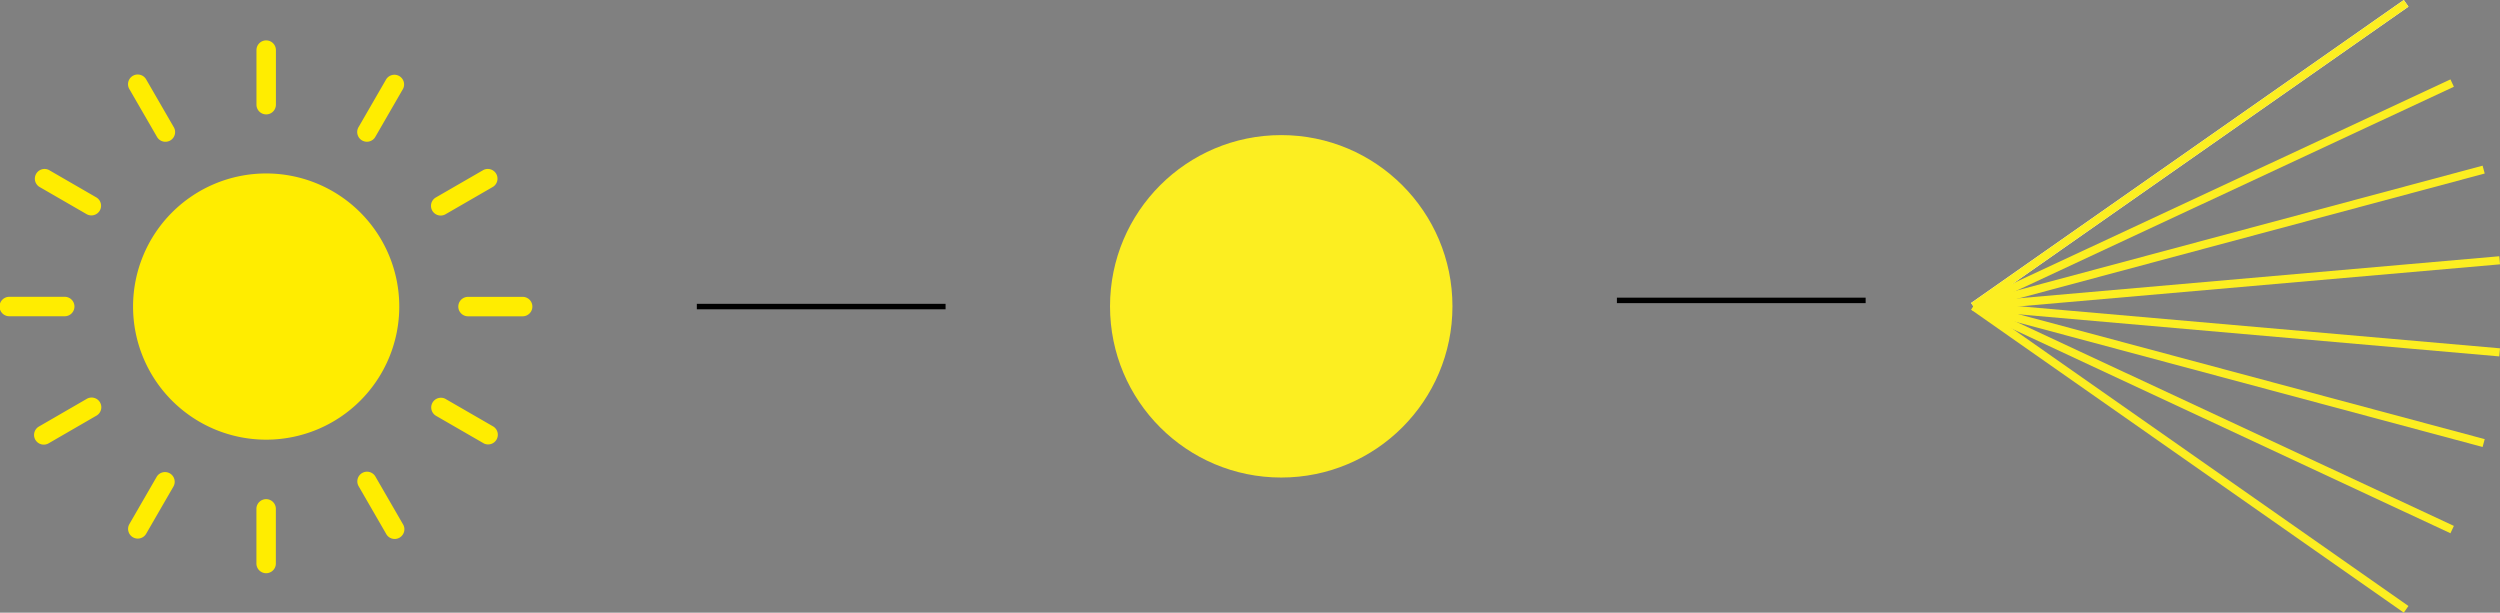 <svg xmlns="http://www.w3.org/2000/svg" viewBox="0 0 1216.15 298.03"><rect x="0" y="0" width="1216.15" height="298.03" fill="#808080" stroke="none"/><defs><style>.cls-1{fill:#ffed00;}.cls-2{fill:#fcee21;}.cls-3,.cls-4,.cls-5{fill:none;stroke-miterlimit:10;}.cls-3{stroke:#000;stroke-width:2.66px;}.cls-4{stroke:#fff;}.cls-4,.cls-5{stroke-width:3.95px;}.cls-5{stroke:#fcee21;}</style></defs><title>Risorsa 1</title><g id="Livello_2" data-name="Livello 2"><g id="Livello_1-2" data-name="Livello 1"><path class="cls-1" d="M84.47,61.75a4.71,4.71,0,1,1-8,5c-.06-.09-.11-.18-.16-.27L63,43.46a4.71,4.71,0,1,1,8-5c.06.09.11.18.16.27ZM46.81,96a4.71,4.71,0,0,1-4.71,8.16l-23-13.29a4.72,4.72,0,0,1,4.72-8.16ZM31.27,144.39a4.73,4.73,0,1,1,0,9.45H4.73a4.73,4.73,0,1,1,0-9.45H31.27Zm10.8,49.72a4.71,4.71,0,0,1,5,8l-.28.16-23,13.31a4.71,4.71,0,0,1-5-8l.27-.16Zm34.24,37.68a4.72,4.72,0,0,1,8.16,4.72l-13.29,23a4.71,4.71,0,1,1-8.31-4.44l.15-.27Zm48.43,15.54a4.73,4.73,0,0,1,9.45,0V273.9a4.73,4.73,0,1,1-9.45,0Zm49.72-10.8a4.71,4.71,0,0,1,8.16-4.71l13.29,23a4.72,4.72,0,1,1-8,5l-.15-.27Zm37.68-34.23a4.72,4.72,0,0,1,4.45-8.32l.27.16,23,13.28a4.72,4.72,0,0,1-4.44,8.32l-.27-.16Zm15.54-48.43a4.73,4.73,0,0,1,0-9.46h26.57a4.73,4.73,0,1,1,0,9.46H227.68Zm-10.8-49.73a4.71,4.71,0,0,1-5-8l.27-.16,23-13.28a4.72,4.72,0,0,1,4.72,8.16ZM182.65,66.46A4.72,4.72,0,0,1,174.33,62c0-.09.1-.18.16-.27l13.28-23a4.72,4.72,0,0,1,8.32,4.45c-.05.09-.1.18-.16.27ZM134.22,50.92a4.73,4.73,0,1,1-9.46,0h0V24.38a4.73,4.73,0,1,1,9.46,0Zm-4.74,33.46a64.75,64.75,0,1,1-64.75,64.75A64.75,64.75,0,0,1,129.48,84.38Z"/><circle class="cls-2" cx="623.27" cy="149.01" r="83.29"/><line class="cls-3" x1="338.98" y1="149.13" x2="459.98" y2="149.13"/><line class="cls-3" x1="786.56" y1="146.13" x2="907.56" y2="146.13"/><line class="cls-4" x1="959.98" y1="149.01" x2="1170.48" y2="1.62"/><line class="cls-5" x1="959.98" y1="149.01" x2="1170.48" y2="1.62"/><line class="cls-5" x1="959.98" y1="149.01" x2="1192.88" y2="40.41"/><line class="cls-5" x1="959.98" y1="149.01" x2="1208.2" y2="82.5"/><line class="cls-5" x1="959.98" y1="149.01" x2="1215.98" y2="126.62"/><line class="cls-5" x1="959.98" y1="149.01" x2="1215.98" y2="171.41"/><line class="cls-5" x1="959.98" y1="149.01" x2="1208.2" y2="215.53"/><line class="cls-5" x1="959.98" y1="149.01" x2="1192.88" y2="257.62"/><line class="cls-5" x1="959.98" y1="149.01" x2="1170.48" y2="296.41"/></g></g></svg>